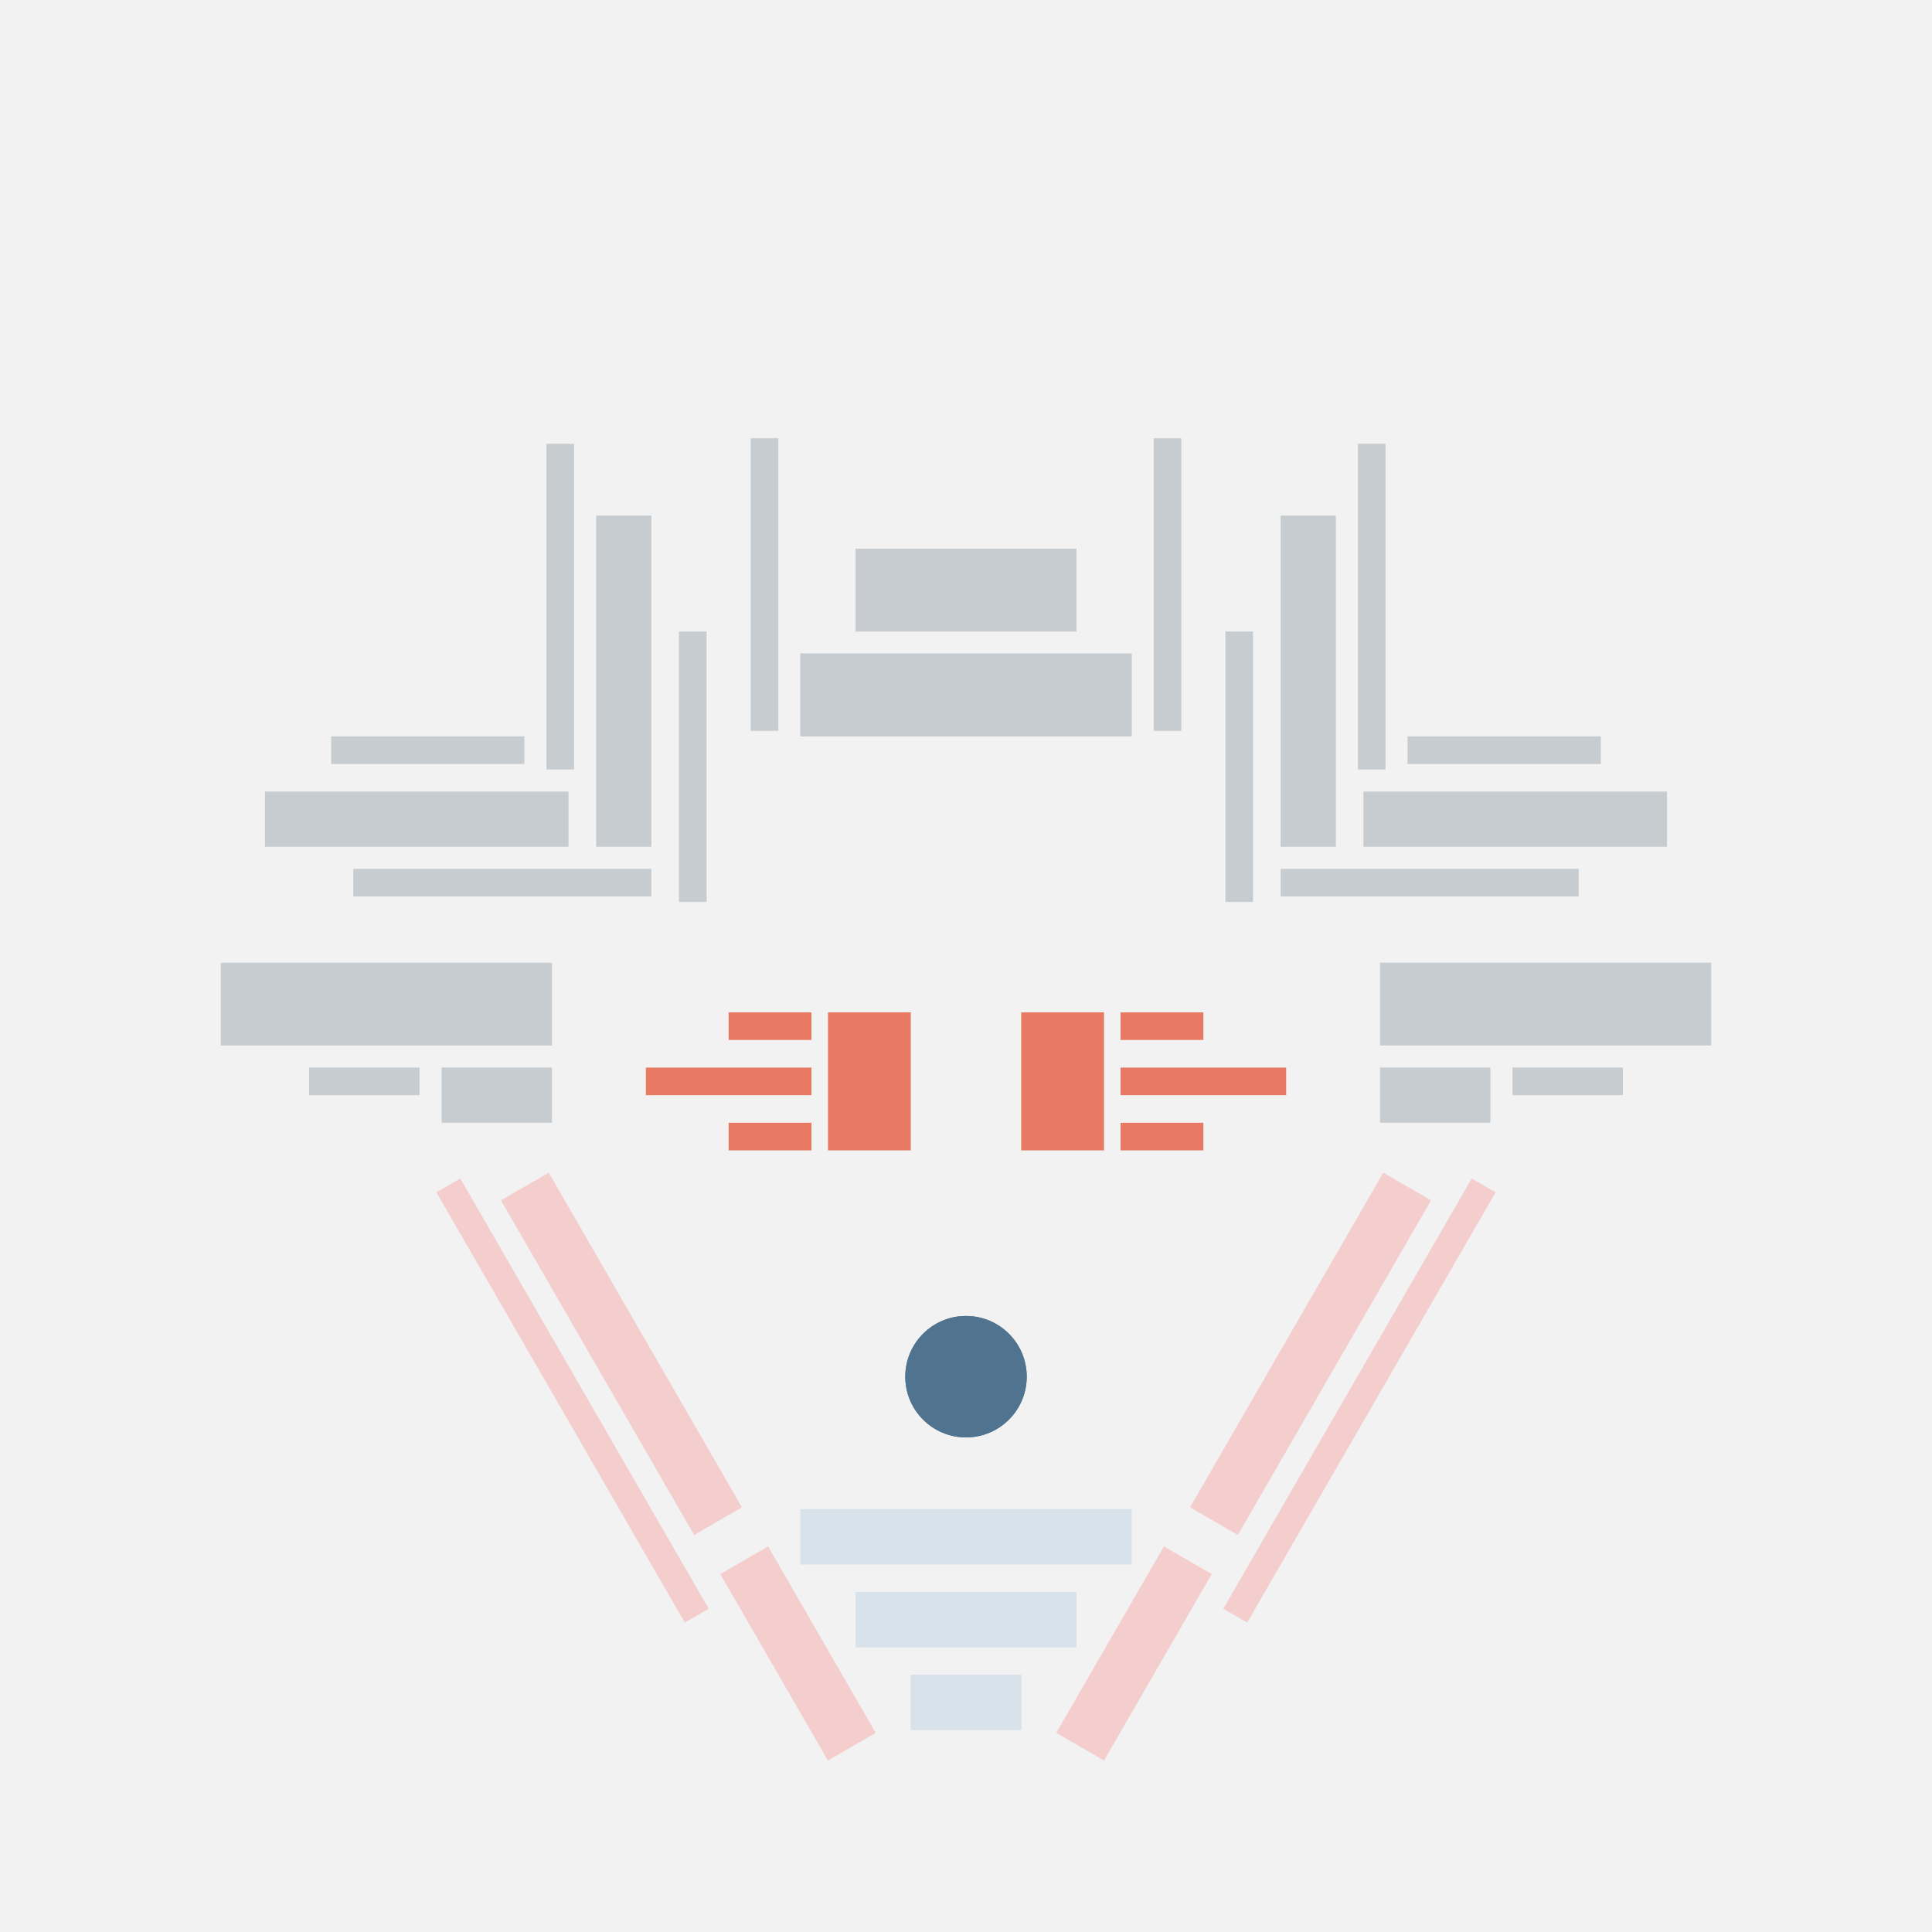 <svg xmlns='http://www.w3.org/2000/svg' preserveAspectRatio='xMinYMin meet' viewBox='0 0 350 350'> <filter id='neon' y='-2' x='-1' width='350' height='350'><feDropShadow flood-color='#8A795D' dx='0' dy='6' flood-opacity='0.65' stdDeviation='2.5' result='shadow'/><feOffset in='StrokePaint' dx='0' dy='2.4' result='offStrPnt'/><feFlood flood-color='#4A4132' flood-opacity='2' result='flood1' /><feOffset in='SourceGraphic' dx='0' dy='2' result='offFlood'/><feOffset in='SourceGraphic' dx='0' dy='9' result='offShadow'/><feComposite in='flood1' in2='offFlood' operator='in'  result='cmpFlood' /><feComposite in='shadow' in2='offShadow' operator='in' result='cmpSha' /><feGaussianBlur in='offStrPnt' stdDeviation='1' result='bStrokeP'/><feGaussianBlur in='cmpFlood' stdDeviation='0.6' result='bFlood'/><feGaussianBlur in='cmpSha' stdDeviation='0.6' result='bShadow'/><feMerge><feMergeNode in='bStrokeP'/><feMergeNode in='bshadow'/><feMergeNode in='bFlood'/><feMergeNode in='SourceGraphic'/></feMerge></filter>  <rect width='100%'  height='100%' fill='#F2F2F2'/> <g filter='url(#neon)' ><rect x='165' y= '290' width='20 ' height=  '10 '  fill= '#d8e2eb' /><rect x='155' y= '275' width='40 ' height=  '10 '  fill= '#d8e2eb' /><rect x='145' y= '260' width='60 ' height=  '10 '  fill= '#d8e2eb' /><rect x='125' y= '281' width='39 ' height=  '10 '  fill= '#F4CDCD' transform = '  translate( 320 , 18  ) rotate ( 60 )'  /><rect x='78 ' y= '227' width='70 ' height=  '10 '  fill= '#F4CDCD' transform = '  translate( 257 , 18  ) rotate ( 60 )'  /><rect x='59 ' y= '238' width='90 ' height=  '5  '  fill= '#F4CDCD' transform = '  translate( 260 , 30  ) rotate ( 60 )'  /><rect x='165' y= '290' width='20 ' height=  '10 '  fill= '#d8e2eb' transform= 'scale(-1,1) translate(-350,0)'/><rect x='155' y= '275' width='40 ' height=  '10 '  fill= '#d8e2eb' transform= 'scale(-1,1) translate(-350,0)'/><rect x='145' y= '260' width='60 ' height=  '10 '  fill= '#d8e2eb' transform= 'scale(-1,1) translate(-350,0)'/><rect x='125' y= '281' width='39 ' height=  '10 '  fill= '#F4CDCD' transform = ' scale(-1,1)  translate(-350,0) translate( 320 , 18  ) rotate ( 60 )'  /><rect x='78 ' y= '227' width='70 ' height=  '10 '  fill= '#F4CDCD' transform = ' scale(-1,1)  translate(-350,0) translate( 257 , 18  ) rotate ( 60 )'  /><rect x='59 ' y= '238' width='90 ' height=  '5  '  fill= '#F4CDCD' transform = ' scale(-1,1)  translate(-350,0) translate( 260 , 30  ) rotate ( 60 )'  /><rect x='40 ' y= '161' width='60 ' height=  '15 '  fill= '#C6CCCF' /><rect x='56 ' y= '180' width='20 ' height=  '5  '  fill= '#C6CCCF' /><rect x='80 ' y= '180' width='20 ' height=  '10 '  fill= '#C6CCCF' /><rect x='60 ' y= '120' width='35 ' height=  '5  '  fill= '#C6CCCF' /><rect x='48 ' y= '130' width='55 ' height=  '10 '  fill= '#C6CCCF' /><rect x='64 ' y= '144' width='54 ' height=  '5  '  fill= '#C6CCCF' /><rect x='123' y= '101' width='5  ' height=  '49 '  fill= '#C6CCCF' /><rect x='108' y= '80 ' width='10 ' height=  '60 '  fill= '#C6CCCF' /><rect x='99 ' y= '67 ' width='5  ' height=  '59 '  fill= '#C6CCCF' /><rect x='136' y= '66 ' width='5  ' height=  '53 '  fill= '#C6CCCF' /><rect x='155' y= '86 ' width='40 ' height=  '15 '  fill= '#C6CCCF' /><rect x='145' y= '105' width='60 ' height=  '15 '  fill= '#C6CCCF' /><rect x='40 ' y= '161' width='60 ' height=  '15 '  fill= '#C6CCCF' transform= 'scale(-1,1) translate(-350,0)'/><rect x='56 ' y= '180' width='20 ' height=  '5  '  fill= '#C6CCCF' transform= 'scale(-1,1) translate(-350,0)'/><rect x='80 ' y= '180' width='20 ' height=  '10 '  fill= '#C6CCCF' transform= 'scale(-1,1) translate(-350,0)'/><rect x='60 ' y= '120' width='35 ' height=  '5  '  fill= '#C6CCCF' transform= 'scale(-1,1) translate(-350,0)'/><rect x='48 ' y= '130' width='55 ' height=  '10 '  fill= '#C6CCCF' transform= 'scale(-1,1) translate(-350,0)'/><rect x='64 ' y= '144' width='54 ' height=  '5  '  fill= '#C6CCCF' transform= 'scale(-1,1) translate(-350,0)'/><rect x='123' y= '101' width='5  ' height=  '49 '  fill= '#C6CCCF' transform= 'scale(-1,1) translate(-350,0)'/><rect x='108' y= '80 ' width='10 ' height=  '60 '  fill= '#C6CCCF' transform= 'scale(-1,1) translate(-350,0)'/><rect x='99 ' y= '67 ' width='5  ' height=  '59 '  fill= '#C6CCCF' transform= 'scale(-1,1) translate(-350,0)'/><rect x='136' y= '66 ' width='5  ' height=  '53 '  fill= '#C6CCCF' transform= 'scale(-1,1) translate(-350,0)'/><rect x='155' y= '86 ' width='40 ' height=  '15 '  fill= '#C6CCCF' transform= 'scale(-1,1) translate(-350,0)'/><rect x='145' y= '105' width='60 ' height=  '15 '  fill= '#C6CCCF' transform= 'scale(-1,1) translate(-350,0)'/><circle cx='175' cy='236' r ='11 '  fill= '#50738F' /><circle cx='175' cy='236' r ='11 '  fill= '#50738F' transform= 'scale(-1,1) translate(-350,0)'/></g><g fill-opacity='0.85'><rect x='117' y= '180' width='30 ' height=  '5  '  fill= '#E6654C' filter='url(#neon)'  /><rect x='150' y= '170' width='15 ' height=  '25 '  fill= '#E6654C' filter='url(#neon)'  /><rect x='132' y= '170' width='15 ' height=  '5  '  fill= '#E6654C' filter='url(#neon)'  /><rect x='132' y= '190' width='15 ' height=  '5  '  fill= '#E6654C' filter='url(#neon)'  /><rect x='117' y= '180' width='30 ' height=  '5  '  fill= '#E6654C' filter='url(#neon)'  transform= 'scale(-1,1) translate(-350,0)'/><rect x='150' y= '170' width='15 ' height=  '25 '  fill= '#E6654C' filter='url(#neon)'  transform= 'scale(-1,1) translate(-350,0)'/><rect x='132' y= '170' width='15 ' height=  '5  '  fill= '#E6654C' filter='url(#neon)'  transform= 'scale(-1,1) translate(-350,0)'/><rect x='132' y= '190' width='15 ' height=  '5  '  fill= '#E6654C' filter='url(#neon)'  transform= 'scale(-1,1) translate(-350,0)'/></g></svg>